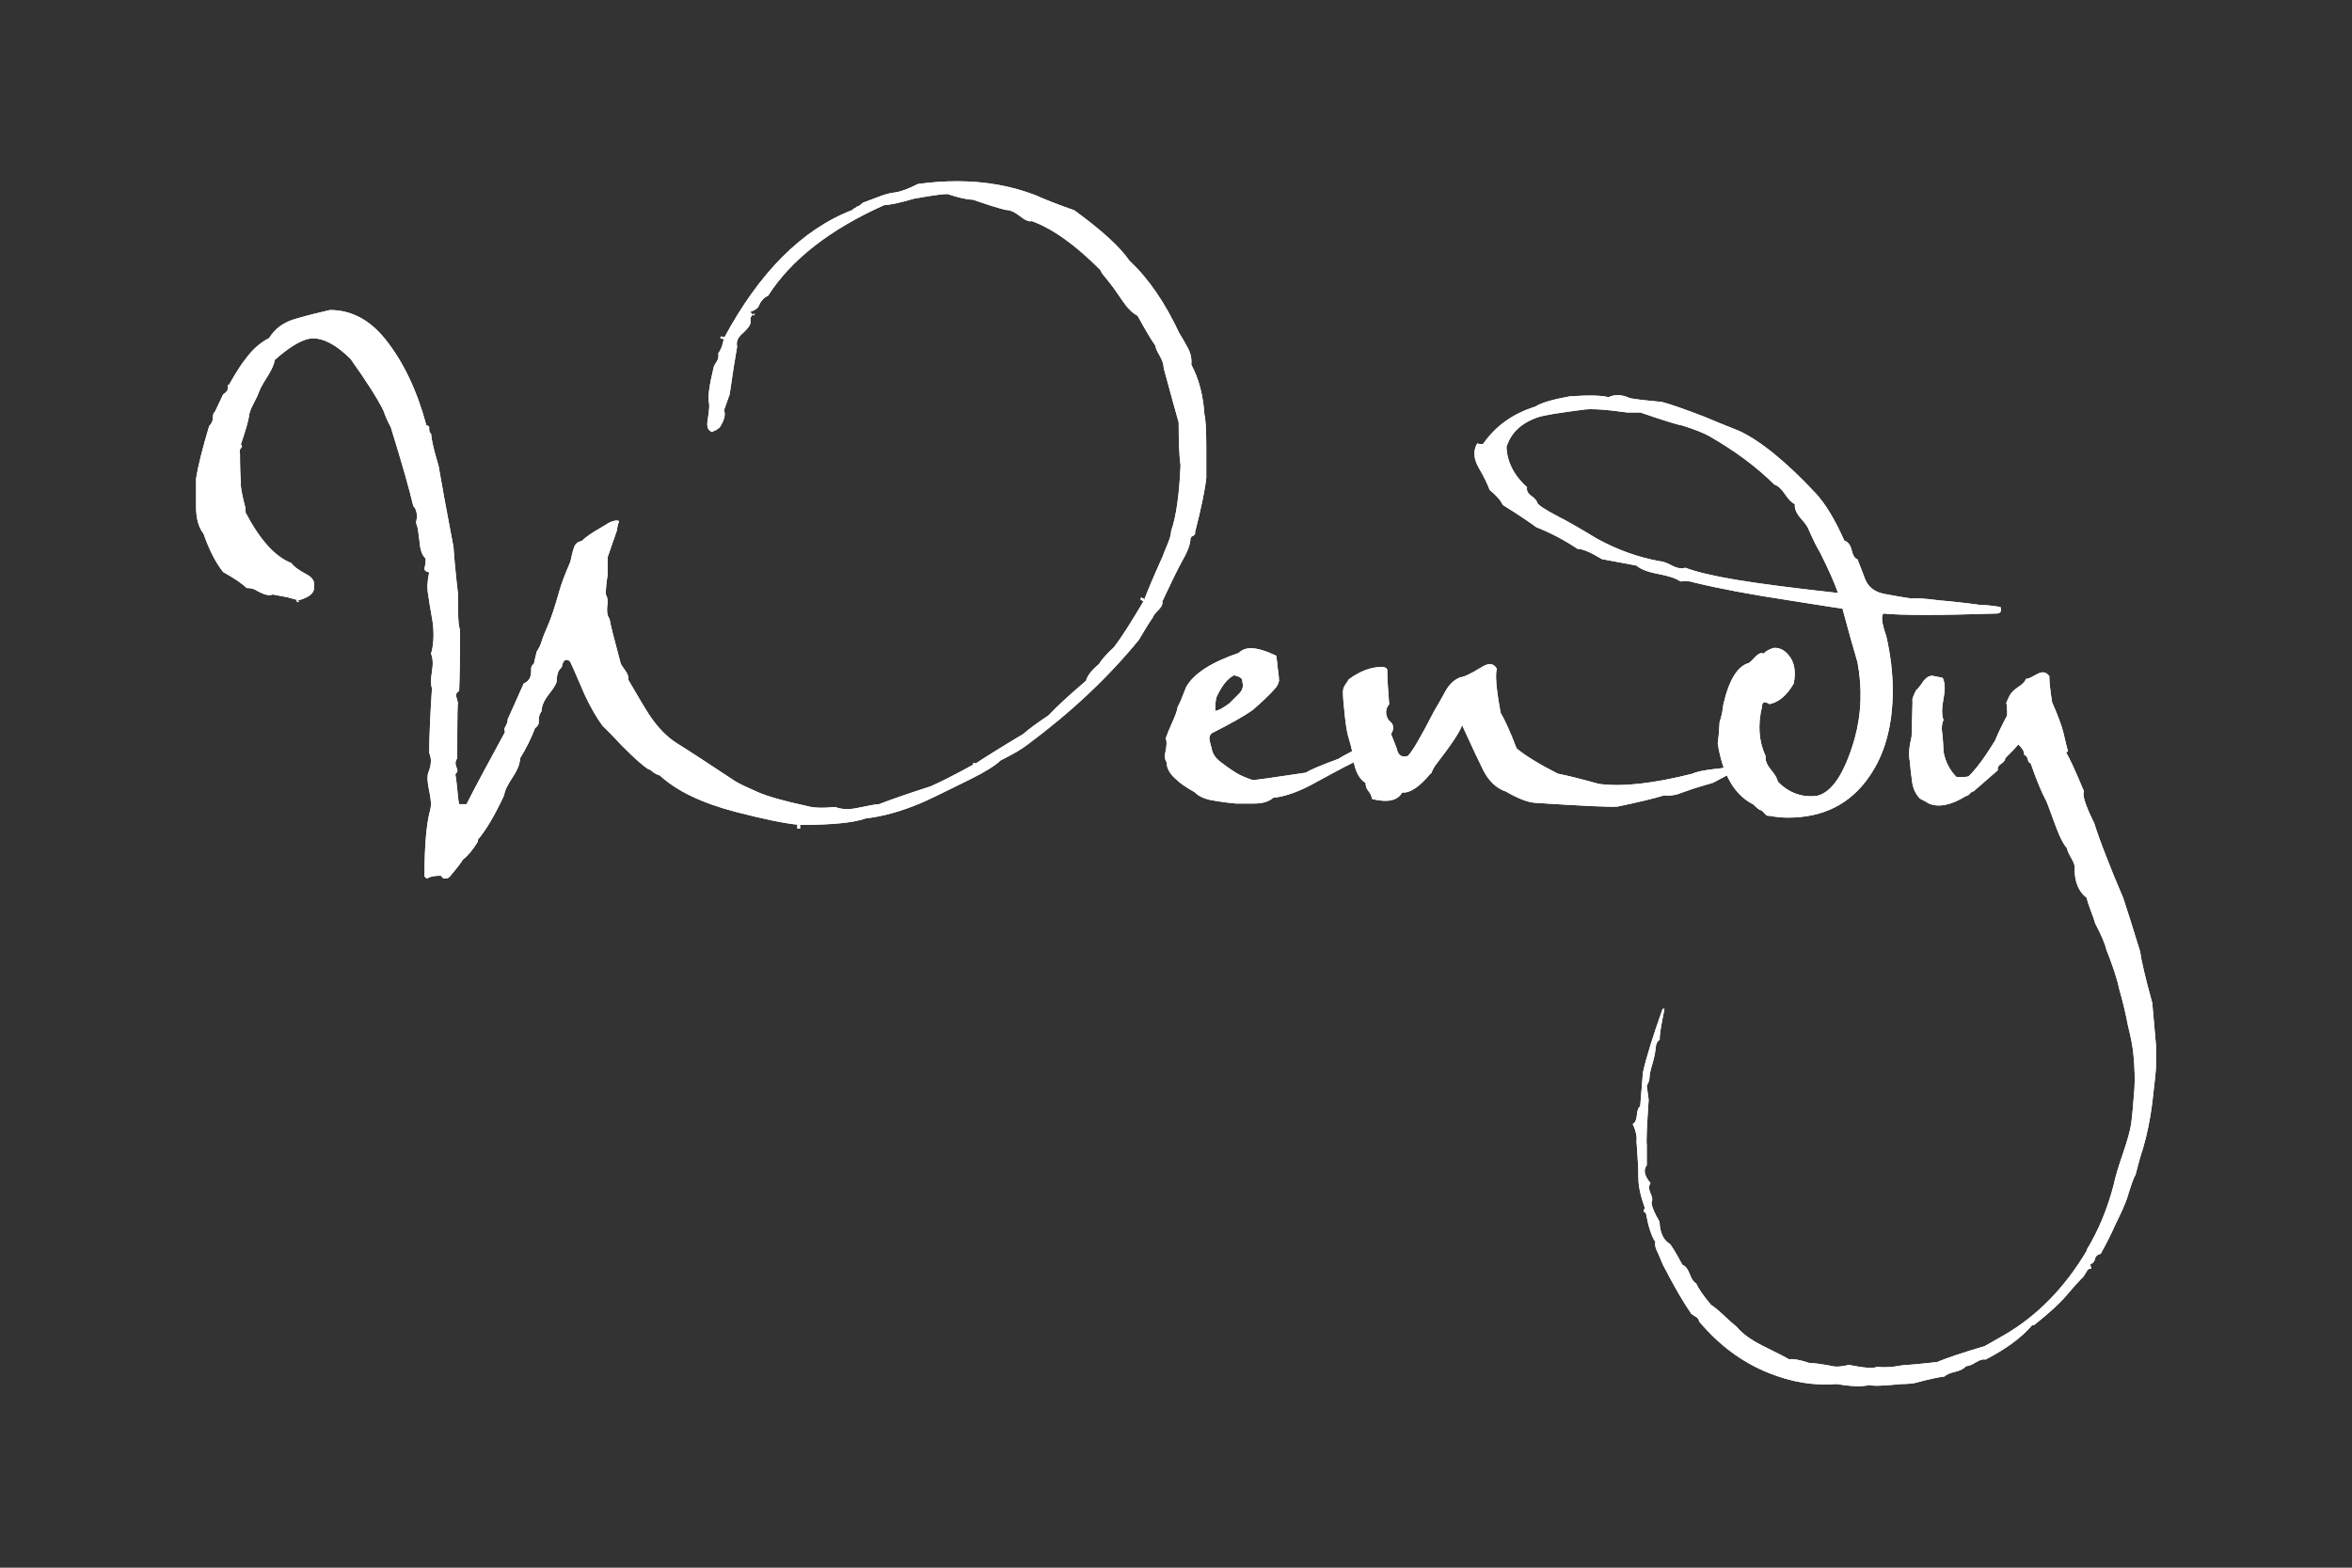 <svg xmlns="http://www.w3.org/2000/svg" id="Layer_1" viewBox="0 0 300 200"><rect x="0" y="0" width="300" height="200" fill="#333333" stroke="none"/><defs><style>.cls-1{fill:#fff;stroke-width:0px;}</style></defs><path class="cls-1" d="M274.52,127.94c-.88-3.18-1.39-5.38-1.55-6.56-.95-3.1-1.67-5.38-2.15-6.81-.95-2.23-1.67-3.99-2.15-5.26-.72-1.83-1.23-3.27-1.55-4.3-1.11-2.23-1.55-3.58-1.31-4.06-1.2-2.86-1.95-4.5-2.27-4.9l.24-.24c-.07-.16-.28-.95-.6-2.38-.24-.95-.72-2.22-1.43-3.83-.24-1.51-.36-2.63-.36-3.35-.24-.32-.52-.48-.83-.48-.24,0-.6.14-1.08.42s-.83.42-1.08.42c-.07.32-.4.65-.95,1.02s-.94.74-1.13,1.13c-.2.4-.34.72-.42.95.07.09.12.6.12,1.55-.72,1.36-1.23,2.43-1.55,3.23-1.27,2.07-2.38,3.58-3.35,4.53-.07.09-.6.12-1.55.12-.88-.88-1.43-1.95-1.67-3.23,0-.32-.04-.99-.12-2.03-.16-.88-.12-1.55.12-2.03-.24-.56-.24-1.47,0-2.75.24-1.2.19-2.06-.12-2.63l-1.2-.24c-.4-.07-.79.12-1.2.6-.48.72-.8,1.1-.95,1.19l-.24.47c-.24.56-.32.87-.24.95l-.12,4.51c-.32,1.35-.4,2.37-.24,3.08.07.87.18,1.76.3,2.67s.46,1.64,1.02,2.19c.48.24.83.44,1.08.6,1.27.56,2.86.25,4.78-.94.16,0,.32-.1.48-.29s.32-.3.48-.3c1.43-1.25,2.47-2.16,3.1-2.7-.07-.31.06-.59.42-.82.36-.24.53-.47.53-.71.79-.78,1.35-1.37,1.67-1.76.56.56.79.99.72,1.31.24.09.4.28.48.6.07.32.19.48.36.48.72,2.07,1.35,3.62,1.91,4.66.07.07.44,1.02,1.08,2.81.64,1.8,1.2,2.93,1.67,3.4,0,.24.18.65.53,1.25.36.6.49,1.06.42,1.37,0,1.67.51,2.91,1.55,3.7.07.4.26.95.53,1.67s.46,1.23.53,1.55c.79,1.51,1.27,2.63,1.43,3.35.88,2.22,1.43,3.94,1.67,5.13.48,1.67.83,3.18,1.08,4.53.4,1.59.64,2.86.72,3.82.16,1.67.19,3.1.12,4.3-.16,2.15-.3,3.64-.42,4.48s-.48,2.13-1.08,3.88-.97,3.02-1.13,3.83c-.8,3.1-1.96,5.89-3.46,8.36v.12c-2.79,4.69-6.28,8.28-10.51,10.74-1.11.64-1.96,1.11-2.51,1.43-2.7.79-4.73,1.47-6.09,2.03-2.23.24-3.48.36-3.76.36s-.9.07-1.85.24c-.79.07-1.47.07-2.03,0-.4.24-1.59.16-3.58-.24-.95.24-1.71.28-2.27.12-1.27-.24-2.19-.36-2.75-.36-1.2-.4-2.07-.56-2.63-.48-.24-.16-1.39-.76-3.46-1.78-1.43-.72-2.51-1.52-3.23-2.39-.32-.24-.83-.69-1.55-1.37s-1.27-1.13-1.67-1.38c-.95-1.11-1.59-2.03-1.91-2.75-.32-.16-.6-.56-.83-1.2-.24-.64-.56-1.04-.95-1.2-.64-1.2-1.15-2.07-1.55-2.63-.72-.4-1.15-1.15-1.31-2.27,0-.32-.04-.56-.12-.72-.56-.95-.88-1.71-.95-2.27.16-.32.12-.72-.12-1.2-.24-.56-.24-.99,0-1.31-.79-.95-.95-1.71-.48-2.27v-2.63c-.07-.32,0-2.23.24-5.73-.16-1.11-.24-1.71-.24-1.8.24-.4.35-.76.35-1.08s.12-.88.36-1.67c.24-.8.37-1.47.42-2.03.04-.56.22-.92.53-1.08-.07-.32.12-1.64.6-3.94h-.24c-1.27,3.58-2.11,6.28-2.51,8.12-.24,2.94-.35,4.37-.35,4.3-.24.16-.37.53-.42,1.13s-.22.97-.53,1.13c.4.88.56,1.59.48,2.15.16,2.07.24,3.64.24,4.71s.28,2.36.83,3.88c-.24.32-.19.51.12.6.32,1.75.72,2.98,1.2,3.7-.07.4.04.88.35,1.43.32.79.52,1.27.6,1.43,1.43,2.79,2.63,4.85,3.58,6.21,0,.07.18.22.53.42.36.19.53.42.53.66,2.54,3.02,5.49,5.22,8.84,6.56,2.95,1.2,5.85,1.67,8.71,1.43,1.91.32,3.3.36,4.18.12.4.16,1.75.12,4.06-.12.95,0,1.67-.07,2.15-.24,1.51-.4,2.63-.64,3.35-.72.24-.24.69-.44,1.37-.6s1.13-.4,1.38-.72c.32,0,.74-.16,1.25-.48s.93-.44,1.25-.36c2.63-1.36,4.62-2.82,5.96-4.41h.24c1.91-1.52,3.28-2.77,4.11-3.76.83-.99,1.5-1.73,1.97-2.21.07,0,.28-.28.6-.83.16-.32.36-.44.6-.36l-.12-.6c.32-.09.51-.3.6-.66.07-.35.32-.58.72-.65.88-1.59,1.47-2.79,1.8-3.58.79-1.59,1.31-2.75,1.55-3.46.56-1.83.91-2.82,1.08-2.98.4-1.59.72-2.7.95-3.35.56-1.91.95-3.86,1.2-5.85.32-2.7.48-4.26.48-4.66v-2.75l-.48-5.42ZM221.51,73.98c-2.86-.48-5.06-.99-6.56-1.55-.48.16-1.06.06-1.73-.3-.67-.35-1.18-.53-1.5-.53-2.7-.48-5.38-1.43-7.99-2.86-2.23-1.35-3.9-2.31-5.01-2.86-1.67-.88-2.54-1.45-2.63-1.73-.07-.28-.34-.58-.78-.9-.44-.32-.62-.67-.53-1.08-1.67-1.51-2.54-3.23-2.63-5.13.56-1.83,1.91-3.1,4.06-3.82.72-.24,2.63-.56,5.73-.95.95-.16,2.82-.04,5.61.35h1.67c3.02,1.04,4.82,1.59,5.38,1.67,1.52.48,2.63.92,3.35,1.31,3.35,1.91,6.12,3.98,8.36,6.21.48.16.94.58,1.38,1.25.44.67.86,1.09,1.25,1.25-.07.56.18,1.18.78,1.85s.94,1.18,1.02,1.5c.56,1.27,1.04,2.23,1.43,2.86,1.11,2.23,1.87,3.94,2.27,5.13-5.73-.63-10.04-1.19-12.9-1.67M252.79,77.2c-2.39-.32-4.18-.51-5.38-.6-1.83-.24-3.02-.32-3.58-.24-1.11-.16-2.29-.36-3.52-.6s-2.05-.9-2.45-1.97c-.4-1.08-.72-1.89-.95-2.45-.32-.07-.56-.46-.72-1.13s-.48-1.09-.95-1.25c-1.2-2.7-2.43-4.73-3.7-6.09-3.74-3.98-6.97-6.61-9.67-7.88-1.99-.79-3.46-1.39-4.41-1.8-2.7-1.04-4.53-1.67-5.49-1.91-1.83-.16-3.18-.32-4.06-.48-1.04-.48-1.95-.51-2.75-.12-.79-.24-2.43-.28-4.9-.12-2.22.4-3.7.83-4.41,1.31-2.86.88-5.09,2.47-6.69,4.78-.56,0-.79-.04-.72-.12-.56.95-.49,2.01.18,3.16s1.13,2.09,1.38,2.81c.88.72,1.43,1.36,1.67,1.91,1.91,1.2,3.35,2.15,4.3,2.86,1.67.64,3.42,1.55,5.25,2.75.64,0,1.67.44,3.1,1.31,3.02.56,4.5.83,4.41.83.56.48,1.5.83,2.81,1.07,1.31.24,2.24.56,2.81.95.72-.07,1.27-.04,1.67.12,3.26.79,7.29,1.55,12.06,2.27,4.53.72,6.84,1.08,6.93,1.08.79,2.95,1.43,5.22,1.91,6.81.64,3.35.51,6.61-.36,9.79-1.27,4.38-2.86,6.81-4.78,7.28-1.91.24-3.58-.35-5.01-1.8-.07-.4-.37-.92-.9-1.55-.52-.64-.74-1.2-.65-1.67-.88-1.91-1.04-4.02-.48-6.33,0-.63.32-.76.95-.35,1.2-.24,2.22-1.11,3.1-2.63.32-1.59.07-2.82-.72-3.7-.56-.64-1.2-.92-1.91-.83-.64.24-1.04.48-1.2.72-.32-.16-.67-.02-1.08.42-.4.44-.67.69-.83.78-1.43.4-2.51,2.15-3.23,5.26-.09.8-.24,1.55-.48,2.27-.07,1.27-.16,2.19-.24,2.75.64,3.98,2.15,6.56,4.54,7.76.48.48.78.72.9.72s.3.14.53.42.44.37.6.3c.79.16,1.59.24,2.38.24,4.53,0,7.99-1.75,10.39-5.26,1.99-2.86,2.98-6.52,2.98-10.99,0-2.22-.28-4.54-.83-6.93-.56-1.59-.67-2.54-.36-2.86,2.31.24,7.12.24,14.45,0,.48,0,.64-.28.48-.83-1.02-.17-1.82-.25-2.37-.25M223.3,96.55c-.07-.07-.67.12-1.8.6-.64.56-1.55.88-2.75.95-1.43.16-2.38.36-2.86.6-5.01,1.27-9,1.71-11.94,1.31-2.31-.64-4.06-1.08-5.26-1.31-2.47-1.27-4.22-2.35-5.25-3.23-.79-2.07-1.47-3.58-2.03-4.53-.56-3.02-.72-4.9-.48-5.61-.4-.72-1.04-.79-1.91-.24-1.43.88-2.35,1.31-2.75,1.31-.8.32-1.43.92-1.91,1.8s-.95,1.71-1.43,2.51c-1.67,3.26-2.79,5.17-3.35,5.73-.79.24-1.27-.09-1.43-.97l-.72-1.83c.32-.49.35-.93.12-1.35l-.48-.49c-.4-.73-.36-1.38.12-1.96-.16-1.96-.24-3.41-.24-4.39-.09-.25-.32-.36-.72-.36-1.36,0-2.75.52-4.18,1.57-.16.25-.32.48-.48.73s-.24.45-.24.61c-.07.16-.04.97.12,2.43.16,1.77.34,2.97.53,3.57.19.61.37,1.27.53,2,.16,2.02.72,3.31,1.67,3.88,0,.41.12.75.36,1.03.24.28.4.63.48,1.03,1.99.48,3.26.2,3.82-.83,1.04.09,2.27-.76,3.7-2.51v.12c.16-.48.4-.91.72-1.31,1.91-2.47,2.98-4.09,3.23-4.9,1.27,2.79,2.19,4.73,2.75,5.85.72,1.36,1.67,2.23,2.86,2.63,1.51.88,2.75,1.36,3.7,1.43,6.12.4,9.63.56,10.51.48,2.7-.56,4.69-1.04,5.96-1.43.79.09,1.55-.04,2.27-.35,1.11-.4,1.95-.67,2.51-.83,1.11-.32,1.64-.48,1.55-.48,2.06-1.11,3.66-1.95,4.78-2.51l.12-.12c-.04-.25-.13-.44-.2-.6M158.05,88.49c-.44.44-.86.86-1.25,1.25-.88.64-1.47.95-1.8.95,0-.95.07-1.59.24-1.91.64-1.35,1.35-2.22,2.15-2.63.79.16,1.15.44,1.07.83.17.57.03,1.07-.41,1.51M175.3,94.27c-.32,0-.74.2-1.25.6-.52.4-.9.64-1.13.72-1.36.72-2.07,1.11-2.15,1.2-2.38.88-3.78,1.47-4.18,1.78-4.22.64-6.49.95-6.81.95-.95-.32-1.71-.65-2.27-1.02-.56-.35-1.18-.79-1.85-1.31-.67-.51-1.06-1.13-1.13-1.85,0,.09-.09-.19-.24-.83-.09-.4,0-.72.24-.95,2.38-1.2,4.14-2.19,5.26-2.98,1.27-1.11,2.19-1.99,2.75-2.63.32-.32.51-.67.6-1.08,0-.32-.04-.76-.12-1.31s-.12-.92-.12-1.08l-.12-.83c-1.36-.64-2.43-.95-3.23-.95-.64,0-1.15.2-1.55.6-3.51,1.2-5.73,2.64-6.69,4.33-.56,1.44-.92,2.29-1.08,2.52-.07.48-.32,1.16-.72,2.04-.4.88-.67,1.56-.83,2.04.16.25.16.76,0,1.56-.16.64-.12,1.12.12,1.44,0,.8.44,1.56,1.31,2.28.4.41,1.15.92,2.27,1.56.56.57,1.39.92,2.51,1.08.88.16,1.8.28,2.75.36h2.38c1.04,0,1.83-.25,2.38-.73,1.59-.16,3.46-.84,5.61-2.06,2.94-1.61,4.73-2.54,5.38-2.79.16-.25.6-.57,1.31-.97.72-.41,1.11-.89,1.2-1.45-.25-.14-.45-.22-.61-.22M38.01,76.61l.12.12-.12.12v-.24c1.43-.4,2.11-.95,2.03-1.67.16-.72-.16-1.27-.95-1.67-1.04-.56-1.67-1.04-1.91-1.43-2.07-.79-4.02-2.95-5.85-6.44,0-.48-.04-.79-.12-.95-.4-1.59-.56-2.54-.48-2.86-.07-.79-.12-2.03-.12-3.7-.07-.32-.04-.56.12-.72l.12-.12v-.24c-.09,0-.12-.04-.12-.12.64-1.91.97-3.09,1.02-3.53.03-.46.24-1.02.6-1.69s.6-1.2.72-1.55c.12-.35.46-.97,1.02-1.85s.88-1.59.95-2.15c2.07-1.83,3.7-2.75,4.9-2.75,1.43,0,3.02.88,4.78,2.63,1.99,2.79,3.38,4.97,4.18,6.56.24.72.56,1.43.95,2.15,1.43,4.62,2.38,7.96,2.86,10.03.32.32.48.8.48,1.43-.09.56-.12.76-.12.6,0,.16.04.32.12.48s.19.92.35,2.27c.07.88.32,1.52.72,1.91.07.16.04.6-.12,1.31,0,.24.19.4.6.48-.24,1.11-.28,2.07-.12,2.86,0,.09.19,1.31.6,3.7.16,1.51.07,2.79-.24,3.82.24.56.28,1.31.12,2.27s-.16,1.67,0,2.15c-.24,3.67-.35,6.4-.35,8.24.32.72.28,1.55-.12,2.51-.16.48-.12,1.25.12,2.33.24,1.08.28,1.89.12,2.45-.48,1.75-.72,4.5-.72,8.24v.24c.16.16.28.24.36.24.32-.24.88-.35,1.67-.35.07,0,.2.12.36.35h.35c.16,0,.32-.07.48-.24.95-1.12,1.51-1.85,1.67-2.17.64-.48,1.27-1.24,1.91-2.29v-.25c1.04-1.21,2.15-3.09,3.35-5.66.07-.57.44-1.33,1.08-2.29s.95-1.76.95-2.42c.79-1.28,1.43-2.57,1.91-3.85.32-.24.48-.48.48-.73v-.36c0-.41.12-.76.36-1.09,0-.64.3-1.35.9-2.11.6-.76.93-1.3,1.02-1.62,0-.89.2-1.49.6-1.81.07-.16.12-.28.12-.36.16-.64.48-.8.95-.48.16.24.79,1.67,1.91,4.3.79,1.67,1.55,2.98,2.27,3.94l1.08,1.08c1.91,2.07,3.46,3.54,4.66,4.41.4.16.6.28.6.36.48.32.79.48.95.48,2.15,1.99,5.38,3.54,9.67,4.66,3.66.95,6.4,1.51,8.24,1.67v.48h-.35v-.48h.24c4.14,0,6.97-.28,8.48-.83,2.15-.24,4.46-.88,6.93-1.91.79-.32,2.94-1.36,6.44-3.1,1.91-.95,3.18-1.75,3.82-2.38,1.59-.79,2.75-1.47,3.46-2.03,5.57-4.14,10.3-8.59,14.2-13.37.79-1.36,1.39-2.31,1.78-2.86.07-.24.32-.56.72-.95.4-.4.56-.76.48-1.07,1.04-2.22,1.83-3.86,2.39-4.9.79-1.36,1.2-2.38,1.2-3.1.07-.24.19-.36.35-.36l.12-.12.12-.12v-.24c.79-3.1,1.27-5.41,1.43-6.93v-3.94c0-2.22-.09-3.62-.24-4.18-.16-2.47-.72-4.57-1.67-6.33.07-.72-.06-1.41-.42-2.09-.35-.67-.74-1.34-1.13-1.97-1.83-3.9-3.94-6.97-6.33-9.19-1.2-1.75-3.54-3.9-7.04-6.44-2.23-.79-3.86-1.43-4.9-1.91-3.1-1.2-6.44-1.8-10.03-1.8-1.67,0-3.35.12-5.01.35-1.27.64-2.24.99-2.93,1.08-.67.07-1.41.28-2.21.6-1.04.4-1.67.64-1.91.72-.32.32-.56.48-.72.48l-.27.21c-.09,0-.2.07-.36.24-6.37,2.47-11.82,7.92-16.35,16.35v.12l-.48-.12.12-.24.48.12-.12.12c-.16.88-.4,1.52-.72,1.91.07.4,0,.78-.24,1.13-.24.36-.35.58-.35.66-.56,2.31-.76,3.82-.6,4.53.07.24.04.88-.12,1.91-.16.8-.12,1.31.12,1.55.24.24.4.32.48.24.07,0,.12-.04.12-.12h.12l.24-.12c.16-.16.28-.24.36-.24.63-.95.83-1.71.6-2.27l.72-2.03c.4-2.79.72-4.81.95-6.09-.16-.64.12-1.23.83-1.8l.35-.36c.4-.4.58-.78.53-1.13s.06-.62.3-.78l.12-.12h.12l-.12.24-.47-.46c.64-.24.99-.48,1.07-.72l.24-.48c.32-.48.64-.76.95-.83,2.94-4.62,7.88-8.48,14.8-11.59.95-.07,2.22-.35,3.82-.83,2.22-.4,3.66-.6,4.3-.6,1.43.48,2.51.72,3.23.72,1.83.64,3.23,1.08,4.18,1.31.56,0,1.15.26,1.8.78s1.15.74,1.55.65c2.63.95,5.53,3.02,8.71,6.21.16.32.28.52.35.6.72.88,1.18,1.45,1.37,1.73.2.28.6.86,1.2,1.73.6.88,1.21,1.47,1.85,1.8.95,1.75,1.71,3.02,2.27,3.82,0,.24.18.65.53,1.25s.53,1.13.53,1.61c.95,3.51,1.59,5.81,1.91,6.93,0,2.47.07,4.3.24,5.49-.16,3.74-.56,6.53-1.2,8.36,0,.4-.16.97-.48,1.73-.32.76-.52,1.25-.6,1.5-1.11,2.47-1.91,4.34-2.38,5.61l-.12.12-.35-.24.12-.24.48.24-.12.12c-1.59,2.7-2.86,4.7-3.83,5.97-.95.88-1.59,1.59-1.91,2.15-.95.8-1.52,1.52-1.67,2.15-2.15,1.83-3.74,3.3-4.78,4.41-1.43.95-2.51,1.75-3.23,2.38-2.79,1.67-4.9,2.98-6.33,3.94v-.24h.24c-.07.07-.12.16-.12.24l-.24-.12.12-.12.12.12c-2.47,1.36-4.34,2.31-5.61,2.86-2.95.95-5.13,1.71-6.56,2.27-.32,0-1.24.16-2.75.48-1.11.24-2.07.19-2.86-.12-1.59.16-2.79.12-3.58-.12-2.95-.64-5.06-1.23-6.33-1.8-1.27-.56-2.19-.99-2.75-1.31-3.35-2.22-5.85-3.86-7.52-4.9-1.27-.79-2.47-2.03-3.58-3.7-.32-.48-1.2-1.95-2.63-4.41.07-.32-.04-.69-.35-1.13-.32-.44-.52-.74-.6-.9-.88-3.26-1.36-5.17-1.43-5.73-.32-.4-.4-1.07-.24-2.03,0-.48-.07-.83-.24-1.08,0-.72.07-1.55.24-2.51v-2.27c.56-1.59.95-2.75,1.2-3.46,0-.24.07-.6.24-1.07,0-.07-.09-.12-.24-.12-.48,0-.99.2-1.55.6l-.6.35c-1.11.64-1.91,1.2-2.38,1.67-.48.07-.8.34-.95.78-.16.44-.32,1.06-.48,1.85-.72,1.67-1.2,2.95-1.43,3.82-.56,1.99-1.04,3.42-1.43,4.3s-.65,1.53-.78,1.97c-.12.44-.34.9-.65,1.38-.24.95-.36,1.47-.36,1.55-.24.16-.35.36-.35.6v.36c0,.79-.32,1.31-.95,1.55-.88,1.99-1.55,3.51-2.03,4.54,0,.32-.12.67-.36,1.07-.09.16-.09.35,0,.6-2.22,4.06-3.86,7.13-4.9,9.19h-.95c-.09-.4-.16-1.04-.24-1.91s-.16-1.51-.24-1.91c.24-.24.32-.44.24-.6l-.12-.35c-.16-.4-.12-.76.12-1.07,0-5.41.04-7.76.12-7.04,0,.09-.07-.19-.24-.83-.07-.32.04-.56.36-.72.07-1.67.12-4.25.12-7.76-.16-.48-.24-1.2-.24-2.15v-2.27c-.32-2.78-.51-4.85-.6-6.21-.88-4.62-1.52-8.08-1.91-10.39-.56-1.83-.88-3.18-.95-4.06-.16-.07-.24-.28-.24-.6v-.24c0-.07-.12-.16-.36-.24-1.2-4.46-2.95-8.12-5.25-10.99-1.99-2.47-4.34-3.7-7.04-3.7-1.43.32-2.91.69-4.41,1.13-1.52.44-2.63,1.25-3.35,2.45-1.11.56-2.11,1.43-2.98,2.63-.48.56-1.2,1.67-2.15,3.35h-.13v.36c0,.32-.2.6-.6.83l-1.07,2.26c-.16.07-.24.32-.24.72s-.16.76-.48,1.07c-.88,2.95-1.43,5.17-1.67,6.69v3.58c0,1.52.32,2.67.95,3.46.72,2.07,1.55,3.7,2.51,4.9,1.43.8,2.43,1.47,2.98,2.03.56,0,.99.12,1.31.35l.48.24c.64.32,1.15.4,1.55.24.88.16,1.5.28,1.85.35.35.1.81.21,1.37.37v.24l-.24-.12.12-.12.12.12s0-.12,0-.12Z"></path><path class="cls-1" d="M274.52,127.94c-.88-3.18-1.39-5.38-1.55-6.56-.95-3.1-1.67-5.38-2.15-6.81-.95-2.23-1.67-3.99-2.15-5.26-.72-1.83-1.23-3.27-1.55-4.3-1.11-2.23-1.55-3.58-1.31-4.06-1.2-2.86-1.95-4.5-2.27-4.9l.24-.24c-.07-.16-.28-.95-.6-2.38-.24-.95-.72-2.22-1.43-3.83-.24-1.51-.36-2.63-.36-3.35-.24-.32-.52-.48-.83-.48-.24,0-.6.14-1.08.42s-.83.42-1.08.42c-.07.32-.4.65-.95,1.02s-.94.74-1.13,1.13c-.2.4-.34.72-.42.95.07.09.12.6.12,1.55-.72,1.36-1.23,2.43-1.55,3.23-1.27,2.07-2.38,3.58-3.35,4.53-.07.09-.6.12-1.55.12-.88-.88-1.43-1.95-1.67-3.23,0-.32-.04-.99-.12-2.03-.16-.88-.12-1.55.12-2.03-.24-.56-.24-1.47,0-2.75.24-1.2.19-2.06-.12-2.63l-1.2-.24c-.4-.07-.79.12-1.2.6-.48.72-.8,1.1-.95,1.19l-.24.47c-.24.56-.32.87-.24.95l-.12,4.51c-.32,1.35-.4,2.37-.24,3.08.07.87.18,1.76.3,2.67s.46,1.64,1.02,2.19c.48.24.83.44,1.08.6,1.27.56,2.86.25,4.78-.94.16,0,.32-.1.48-.29s.32-.3.48-.3c1.43-1.25,2.47-2.16,3.1-2.7-.07-.31.06-.59.42-.82.36-.24.53-.47.53-.71.79-.78,1.35-1.37,1.67-1.76.56.56.79.99.72,1.31.24.09.4.28.48.6.07.32.19.48.36.48.72,2.07,1.35,3.62,1.91,4.66.07.07.44,1.02,1.08,2.81.64,1.8,1.2,2.93,1.67,3.4,0,.24.18.65.53,1.25.36.6.49,1.06.42,1.37,0,1.67.51,2.91,1.55,3.7.07.4.26.95.53,1.67s.46,1.23.53,1.55c.79,1.51,1.27,2.63,1.43,3.35.88,2.22,1.43,3.94,1.67,5.13.48,1.67.83,3.18,1.08,4.53.4,1.59.64,2.86.72,3.82.16,1.67.19,3.1.12,4.3-.16,2.15-.3,3.64-.42,4.48s-.48,2.13-1.08,3.88-.97,3.02-1.13,3.83c-.8,3.1-1.96,5.89-3.46,8.36v.12c-2.79,4.69-6.28,8.28-10.51,10.74-1.11.64-1.96,1.11-2.51,1.43-2.7.79-4.73,1.47-6.09,2.03-2.23.24-3.48.36-3.76.36s-.9.07-1.85.24c-.79.07-1.47.07-2.03,0-.4.24-1.59.16-3.58-.24-.95.24-1.71.28-2.27.12-1.27-.24-2.19-.36-2.75-.36-1.2-.4-2.07-.56-2.63-.48-.24-.16-1.39-.76-3.46-1.78-1.43-.72-2.51-1.52-3.23-2.39-.32-.24-.83-.69-1.55-1.37s-1.27-1.13-1.67-1.38c-.95-1.11-1.59-2.03-1.91-2.75-.32-.16-.6-.56-.83-1.2-.24-.64-.56-1.04-.95-1.2-.64-1.2-1.15-2.07-1.55-2.63-.72-.4-1.15-1.15-1.31-2.27,0-.32-.04-.56-.12-.72-.56-.95-.88-1.71-.95-2.27.16-.32.12-.72-.12-1.2-.24-.56-.24-.99,0-1.31-.79-.95-.95-1.71-.48-2.27v-2.63c-.07-.32,0-2.23.24-5.73-.16-1.11-.24-1.71-.24-1.8.24-.4.35-.76.35-1.08s.12-.88.36-1.67c.24-.8.37-1.47.42-2.03.04-.56.22-.92.53-1.08-.07-.32.12-1.64.6-3.94h-.24c-1.27,3.58-2.11,6.28-2.51,8.12-.24,2.94-.35,4.37-.35,4.3-.24.16-.37.53-.42,1.13s-.22.97-.53,1.13c.4.88.56,1.59.48,2.15.16,2.07.24,3.64.24,4.71s.28,2.36.83,3.88c-.24.32-.19.51.12.6.32,1.75.72,2.98,1.2,3.7-.07.4.04.88.35,1.43.32.79.52,1.27.6,1.43,1.43,2.79,2.63,4.85,3.58,6.21,0,.07.18.22.53.42.36.19.53.42.53.66,2.54,3.02,5.49,5.22,8.84,6.56,2.95,1.2,5.85,1.67,8.71,1.43,1.91.32,3.3.36,4.18.12.4.16,1.75.12,4.06-.12.95,0,1.67-.07,2.15-.24,1.51-.4,2.63-.64,3.35-.72.24-.24.69-.44,1.37-.6s1.13-.4,1.38-.72c.32,0,.74-.16,1.25-.48s.93-.44,1.25-.36c2.63-1.36,4.62-2.82,5.96-4.41h.24c1.91-1.52,3.28-2.77,4.11-3.76.83-.99,1.5-1.73,1.97-2.21.07,0,.28-.28.6-.83.16-.32.36-.44.6-.36l-.12-.6c.32-.09.51-.3.6-.66.07-.35.32-.58.72-.65.88-1.59,1.47-2.79,1.8-3.58.79-1.59,1.31-2.75,1.55-3.46.56-1.83.91-2.82,1.08-2.98.4-1.59.72-2.7.95-3.35.56-1.91.95-3.86,1.2-5.85.32-2.7.48-4.26.48-4.66v-2.75l-.48-5.42ZM221.51,73.98c-2.86-.48-5.06-.99-6.56-1.55-.48.16-1.06.06-1.73-.3-.67-.35-1.18-.53-1.5-.53-2.7-.48-5.38-1.43-7.99-2.86-2.23-1.35-3.9-2.31-5.01-2.86-1.67-.88-2.54-1.45-2.63-1.73-.07-.28-.34-.58-.78-.9-.44-.32-.62-.67-.53-1.08-1.67-1.51-2.54-3.23-2.63-5.13.56-1.83,1.91-3.1,4.06-3.82.72-.24,2.63-.56,5.73-.95.95-.16,2.82-.04,5.61.35h1.67c3.02,1.04,4.82,1.59,5.38,1.67,1.52.48,2.63.92,3.35,1.31,3.35,1.91,6.12,3.98,8.36,6.21.48.16.94.58,1.38,1.25.44.67.86,1.09,1.25,1.25-.07.56.18,1.18.78,1.85s.94,1.18,1.02,1.5c.56,1.27,1.04,2.23,1.43,2.86,1.11,2.23,1.87,3.94,2.27,5.13-5.73-.63-10.04-1.19-12.9-1.67ZM252.79,77.2c-2.39-.32-4.18-.51-5.38-.6-1.83-.24-3.02-.32-3.58-.24-1.11-.16-2.29-.36-3.52-.6s-2.05-.9-2.45-1.97c-.4-1.08-.72-1.89-.95-2.45-.32-.07-.56-.46-.72-1.13s-.48-1.09-.95-1.25c-1.2-2.7-2.43-4.73-3.7-6.09-3.74-3.98-6.97-6.61-9.67-7.88-1.99-.79-3.46-1.39-4.41-1.8-2.7-1.04-4.53-1.67-5.49-1.91-1.83-.16-3.18-.32-4.06-.48-1.04-.48-1.95-.51-2.75-.12-.79-.24-2.43-.28-4.9-.12-2.22.4-3.7.83-4.41,1.31-2.86.88-5.09,2.47-6.69,4.78-.56,0-.79-.04-.72-.12-.56.95-.49,2.01.18,3.16s1.13,2.09,1.38,2.81c.88.72,1.43,1.36,1.67,1.91,1.91,1.2,3.35,2.15,4.3,2.86,1.67.64,3.42,1.55,5.25,2.75.64,0,1.67.44,3.1,1.31,3.02.56,4.5.83,4.41.83.56.48,1.5.83,2.81,1.07,1.31.24,2.24.56,2.81.95.72-.07,1.27-.04,1.67.12,3.26.79,7.29,1.55,12.06,2.27,4.53.72,6.84,1.08,6.93,1.08.79,2.95,1.43,5.22,1.91,6.81.64,3.35.51,6.61-.36,9.79-1.27,4.38-2.86,6.81-4.78,7.28-1.91.24-3.58-.35-5.01-1.8-.07-.4-.37-.92-.9-1.55-.52-.64-.74-1.2-.65-1.67-.88-1.91-1.04-4.02-.48-6.33,0-.63.32-.76.95-.35,1.2-.24,2.22-1.11,3.1-2.63.32-1.59.07-2.82-.72-3.7-.56-.64-1.2-.92-1.91-.83-.64.24-1.04.48-1.2.72-.32-.16-.67-.02-1.08.42-.4.44-.67.69-.83.78-1.43.4-2.51,2.15-3.23,5.26-.09.8-.24,1.55-.48,2.27-.07,1.27-.16,2.19-.24,2.75.64,3.98,2.15,6.56,4.54,7.76.48.48.78.72.9.72s.3.14.53.42.44.37.6.3c.79.16,1.59.24,2.38.24,4.53,0,7.99-1.75,10.39-5.26,1.99-2.86,2.98-6.52,2.98-10.99,0-2.22-.28-4.54-.83-6.93-.56-1.59-.67-2.54-.36-2.86,2.31.24,7.12.24,14.45,0,.48,0,.64-.28.48-.83-1.02-.17-1.82-.25-2.37-.25ZM223.3,96.55c-.07-.07-.67.12-1.8.6-.64.56-1.55.88-2.75.95-1.43.16-2.38.36-2.86.6-5.01,1.27-9,1.71-11.94,1.31-2.31-.64-4.06-1.08-5.26-1.31-2.47-1.27-4.22-2.35-5.25-3.23-.79-2.07-1.47-3.58-2.03-4.53-.56-3.02-.72-4.9-.48-5.61-.4-.72-1.04-.79-1.91-.24-1.43.88-2.35,1.31-2.75,1.31-.8.32-1.43.92-1.91,1.8s-.95,1.71-1.43,2.51c-1.67,3.26-2.79,5.17-3.35,5.73-.79.24-1.27-.09-1.43-.97l-.72-1.83c.32-.49.35-.93.12-1.35l-.48-.49c-.4-.73-.36-1.38.12-1.96-.16-1.96-.24-3.41-.24-4.39-.09-.25-.32-.36-.72-.36-1.36,0-2.75.52-4.18,1.57-.16.25-.32.48-.48.73s-.24.45-.24.61c-.07.16-.04.97.12,2.43.16,1.77.34,2.97.53,3.57.19.61.37,1.27.53,2,.16,2.02.72,3.31,1.67,3.88,0,.41.12.75.36,1.03.24.28.4.63.48,1.03,1.99.48,3.26.2,3.82-.83,1.04.09,2.27-.76,3.7-2.51v.12c.16-.48.4-.91.72-1.31,1.91-2.47,2.98-4.09,3.23-4.9,1.27,2.79,2.19,4.73,2.75,5.85.72,1.36,1.67,2.23,2.86,2.63,1.51.88,2.75,1.36,3.7,1.43,6.12.4,9.63.56,10.51.48,2.7-.56,4.69-1.04,5.96-1.43.79.09,1.55-.04,2.27-.35,1.11-.4,1.95-.67,2.51-.83,1.11-.32,1.64-.48,1.55-.48,2.06-1.11,3.66-1.95,4.78-2.51l.12-.12c-.04-.25-.13-.44-.2-.6ZM158.05,88.49c-.44.44-.86.86-1.25,1.25-.88.64-1.47.95-1.8.95,0-.95.07-1.59.24-1.91.64-1.35,1.35-2.22,2.15-2.63.79.16,1.15.44,1.07.83.17.57.03,1.07-.41,1.51ZM175.3,94.27c-.32,0-.74.2-1.25.6-.52.4-.9.64-1.13.72-1.36.72-2.07,1.11-2.15,1.2-2.38.88-3.78,1.47-4.18,1.78-4.22.64-6.49.95-6.81.95-.95-.32-1.71-.65-2.27-1.02-.56-.35-1.18-.79-1.85-1.31-.67-.51-1.06-1.13-1.13-1.85,0,.09-.09-.19-.24-.83-.09-.4,0-.72.24-.95,2.38-1.2,4.14-2.19,5.26-2.98,1.27-1.11,2.19-1.99,2.75-2.63.32-.32.51-.67.6-1.08,0-.32-.04-.76-.12-1.31s-.12-.92-.12-1.08l-.12-.83c-1.36-.64-2.43-.95-3.23-.95-.64,0-1.15.2-1.55.6-3.51,1.2-5.73,2.64-6.69,4.33-.56,1.44-.92,2.29-1.08,2.52-.07.48-.32,1.16-.72,2.04-.4.88-.67,1.56-.83,2.04.16.25.16.76,0,1.56-.16.64-.12,1.12.12,1.44,0,.8.44,1.56,1.31,2.28.4.41,1.15.92,2.27,1.56.56.57,1.39.92,2.51,1.08.88.16,1.8.28,2.75.36h2.38c1.04,0,1.83-.25,2.38-.73,1.59-.16,3.46-.84,5.61-2.06,2.94-1.61,4.73-2.54,5.38-2.79.16-.25.6-.57,1.31-.97.72-.41,1.11-.89,1.2-1.45-.25-.14-.45-.22-.61-.22ZM38.01,76.61l.12.12-.12.12v-.24c1.43-.4,2.11-.95,2.03-1.67.16-.72-.16-1.27-.95-1.67-1.04-.56-1.67-1.04-1.91-1.43-2.07-.79-4.02-2.95-5.85-6.44,0-.48-.04-.79-.12-.95-.4-1.59-.56-2.54-.48-2.86-.07-.79-.12-2.03-.12-3.7-.07-.32-.04-.56.12-.72l.12-.12v-.24c-.09,0-.12-.04-.12-.12.64-1.91.97-3.09,1.02-3.53.03-.46.24-1.02.6-1.69s.6-1.2.72-1.55c.12-.35.46-.97,1.02-1.85s.88-1.59.95-2.15c2.07-1.83,3.7-2.75,4.9-2.75,1.43,0,3.02.88,4.78,2.63,1.99,2.79,3.38,4.97,4.18,6.56.24.72.56,1.43.95,2.15,1.43,4.62,2.38,7.96,2.86,10.03.32.32.48.8.48,1.43-.09.56-.12.76-.12.6,0,.16.04.32.12.48s.19.92.35,2.27c.07.88.32,1.52.72,1.91.07.16.04.6-.12,1.31,0,.24.19.4.6.48-.24,1.11-.28,2.07-.12,2.86,0,.09.19,1.31.6,3.7.16,1.51.07,2.79-.24,3.82.24.56.28,1.31.12,2.27s-.16,1.67,0,2.15c-.24,3.67-.35,6.4-.35,8.24.32.72.28,1.55-.12,2.51-.16.48-.12,1.25.12,2.33.24,1.08.28,1.89.12,2.45-.48,1.75-.72,4.5-.72,8.24v.24c.16.16.28.24.36.24.32-.24.88-.35,1.67-.35.07,0,.2.12.36.35h.35c.16,0,.32-.07.48-.24.95-1.12,1.51-1.85,1.67-2.17.64-.48,1.27-1.24,1.91-2.29v-.25c1.04-1.21,2.15-3.09,3.35-5.66.07-.57.44-1.33,1.08-2.29s.95-1.76.95-2.42c.79-1.28,1.43-2.57,1.91-3.85.32-.24.48-.48.48-.73v-.36c0-.41.12-.76.36-1.09,0-.64.3-1.35.9-2.11.6-.76.93-1.3,1.02-1.62,0-.89.2-1.49.6-1.81.07-.16.12-.28.12-.36.16-.64.48-.8.95-.48.16.24.79,1.67,1.91,4.3.79,1.67,1.55,2.98,2.27,3.94l1.08,1.08c1.91,2.07,3.46,3.54,4.66,4.41.4.16.6.28.6.36.48.32.79.48.95.48,2.15,1.99,5.38,3.54,9.67,4.66,3.66.95,6.4,1.51,8.24,1.67v.48h-.35v-.48h.24c4.14,0,6.97-.28,8.48-.83,2.15-.24,4.46-.88,6.93-1.91.79-.32,2.94-1.36,6.44-3.1,1.91-.95,3.18-1.75,3.82-2.38,1.59-.79,2.75-1.47,3.46-2.03,5.57-4.14,10.3-8.59,14.2-13.37.79-1.36,1.39-2.31,1.78-2.86.07-.24.32-.56.72-.95.4-.4.56-.76.48-1.07,1.04-2.22,1.83-3.86,2.39-4.9.79-1.36,1.2-2.38,1.2-3.1.07-.24.19-.36.35-.36l.12-.12.12-.12v-.24c.79-3.1,1.27-5.41,1.43-6.93v-3.94c0-2.22-.09-3.62-.24-4.18-.16-2.47-.72-4.57-1.67-6.33.07-.72-.06-1.41-.42-2.09-.35-.67-.74-1.34-1.13-1.97-1.83-3.9-3.94-6.97-6.33-9.19-1.2-1.75-3.54-3.9-7.04-6.44-2.23-.79-3.86-1.43-4.9-1.91-3.1-1.2-6.44-1.8-10.03-1.8-1.67,0-3.35.12-5.01.35-1.27.64-2.24.99-2.93,1.08-.67.07-1.41.28-2.21.6-1.04.4-1.67.64-1.91.72-.32.32-.56.48-.72.48l-.27.21c-.09,0-.2.07-.36.24-6.37,2.47-11.82,7.92-16.35,16.35v.12l-.48-.12.12-.24.48.12-.12.12c-.16.88-.4,1.52-.72,1.91.07.4,0,.78-.24,1.13-.24.36-.35.58-.35.66-.56,2.31-.76,3.82-.6,4.53.07.24.04.88-.12,1.91-.16.8-.12,1.31.12,1.55.24.24.4.32.48.24.07,0,.12-.04.12-.12h.12l.24-.12c.16-.16.28-.24.36-.24.63-.95.83-1.71.6-2.27l.72-2.03c.4-2.79.72-4.81.95-6.09-.16-.64.12-1.23.83-1.8l.35-.36c.4-.4.58-.78.53-1.13s.06-.62.3-.78l.12-.12h.12l-.12.24-.47-.46c.64-.24.99-.48,1.07-.72l.24-.48c.32-.48.64-.76.95-.83,2.94-4.62,7.88-8.48,14.8-11.59.95-.07,2.22-.35,3.82-.83,2.22-.4,3.66-.6,4.3-.6,1.43.48,2.51.72,3.23.72,1.83.64,3.23,1.08,4.18,1.31.56,0,1.15.26,1.8.78s1.15.74,1.55.65c2.63.95,5.53,3.02,8.71,6.21.16.32.28.52.35.6.72.88,1.18,1.45,1.37,1.73.2.28.6.86,1.2,1.73.6.88,1.21,1.47,1.85,1.8.95,1.75,1.71,3.02,2.27,3.82,0,.24.18.65.53,1.25s.53,1.13.53,1.61c.95,3.51,1.59,5.81,1.91,6.93,0,2.47.07,4.3.24,5.49-.16,3.74-.56,6.53-1.2,8.36,0,.4-.16.97-.48,1.73-.32.76-.52,1.25-.6,1.5-1.11,2.47-1.91,4.34-2.38,5.61l-.12.12-.35-.24.12-.24.48.24-.12.12c-1.59,2.7-2.86,4.7-3.83,5.97-.95.88-1.59,1.59-1.91,2.15-.95.8-1.52,1.52-1.67,2.15-2.15,1.83-3.74,3.3-4.78,4.41-1.43.95-2.51,1.75-3.23,2.38-2.79,1.67-4.9,2.98-6.33,3.94v-.24h.24c-.07.07-.12.16-.12.24l-.24-.12.12-.12.12.12c-2.47,1.36-4.34,2.31-5.61,2.86-2.95.95-5.13,1.71-6.56,2.27-.32,0-1.24.16-2.75.48-1.11.24-2.07.19-2.86-.12-1.59.16-2.79.12-3.58-.12-2.95-.64-5.06-1.23-6.33-1.8-1.27-.56-2.19-.99-2.75-1.31-3.35-2.22-5.85-3.86-7.52-4.9-1.27-.79-2.47-2.03-3.58-3.7-.32-.48-1.2-1.95-2.63-4.41.07-.32-.04-.69-.35-1.13-.32-.44-.52-.74-.6-.9-.88-3.26-1.36-5.17-1.43-5.73-.32-.4-.4-1.07-.24-2.03,0-.48-.07-.83-.24-1.08,0-.72.07-1.55.24-2.51v-2.27c.56-1.59.95-2.75,1.2-3.46,0-.24.07-.6.24-1.07,0-.07-.09-.12-.24-.12-.48,0-.99.2-1.55.6l-.6.35c-1.11.64-1.91,1.2-2.38,1.67-.48.07-.8.34-.95.78-.16.44-.32,1.06-.48,1.85-.72,1.67-1.2,2.95-1.43,3.82-.56,1.99-1.04,3.42-1.43,4.3s-.65,1.53-.78,1.97c-.12.44-.34.9-.65,1.38-.24.95-.36,1.47-.36,1.55-.24.16-.35.36-.35.6v.36c0,.79-.32,1.31-.95,1.55-.88,1.99-1.55,3.51-2.03,4.54,0,.32-.12.67-.36,1.07-.09.16-.09.35,0,.6-2.22,4.06-3.86,7.13-4.9,9.19h-.95c-.09-.4-.16-1.04-.24-1.91s-.16-1.51-.24-1.91c.24-.24.32-.44.24-.6l-.12-.35c-.16-.4-.12-.76.12-1.07,0-5.41.04-7.76.12-7.04,0,.09-.07-.19-.24-.83-.07-.32.04-.56.36-.72.07-1.67.12-4.25.12-7.76-.16-.48-.24-1.2-.24-2.15v-2.27c-.32-2.78-.51-4.85-.6-6.21-.88-4.62-1.52-8.08-1.91-10.39-.56-1.83-.88-3.18-.95-4.06-.16-.07-.24-.28-.24-.6v-.24c0-.07-.12-.16-.36-.24-1.2-4.46-2.95-8.12-5.25-10.99-1.99-2.47-4.34-3.7-7.04-3.7-1.43.32-2.91.69-4.41,1.13-1.52.44-2.63,1.25-3.35,2.45-1.11.56-2.11,1.43-2.98,2.63-.48.56-1.2,1.67-2.15,3.35h-.13v.36c0,.32-.2.6-.6.83l-1.07,2.26c-.16.07-.24.32-.24.72s-.16.76-.48,1.07c-.88,2.95-1.43,5.17-1.67,6.69v3.58c0,1.52.32,2.67.95,3.46.72,2.07,1.55,3.7,2.51,4.9,1.43.8,2.43,1.47,2.98,2.03.56,0,.99.12,1.31.35l.48.24c.64.32,1.15.4,1.55.24.88.16,1.5.28,1.85.35.35.1.81.21,1.37.37v.24l-.24-.12.12-.12.12.12s0-.12,0-.12Z"></path></svg>